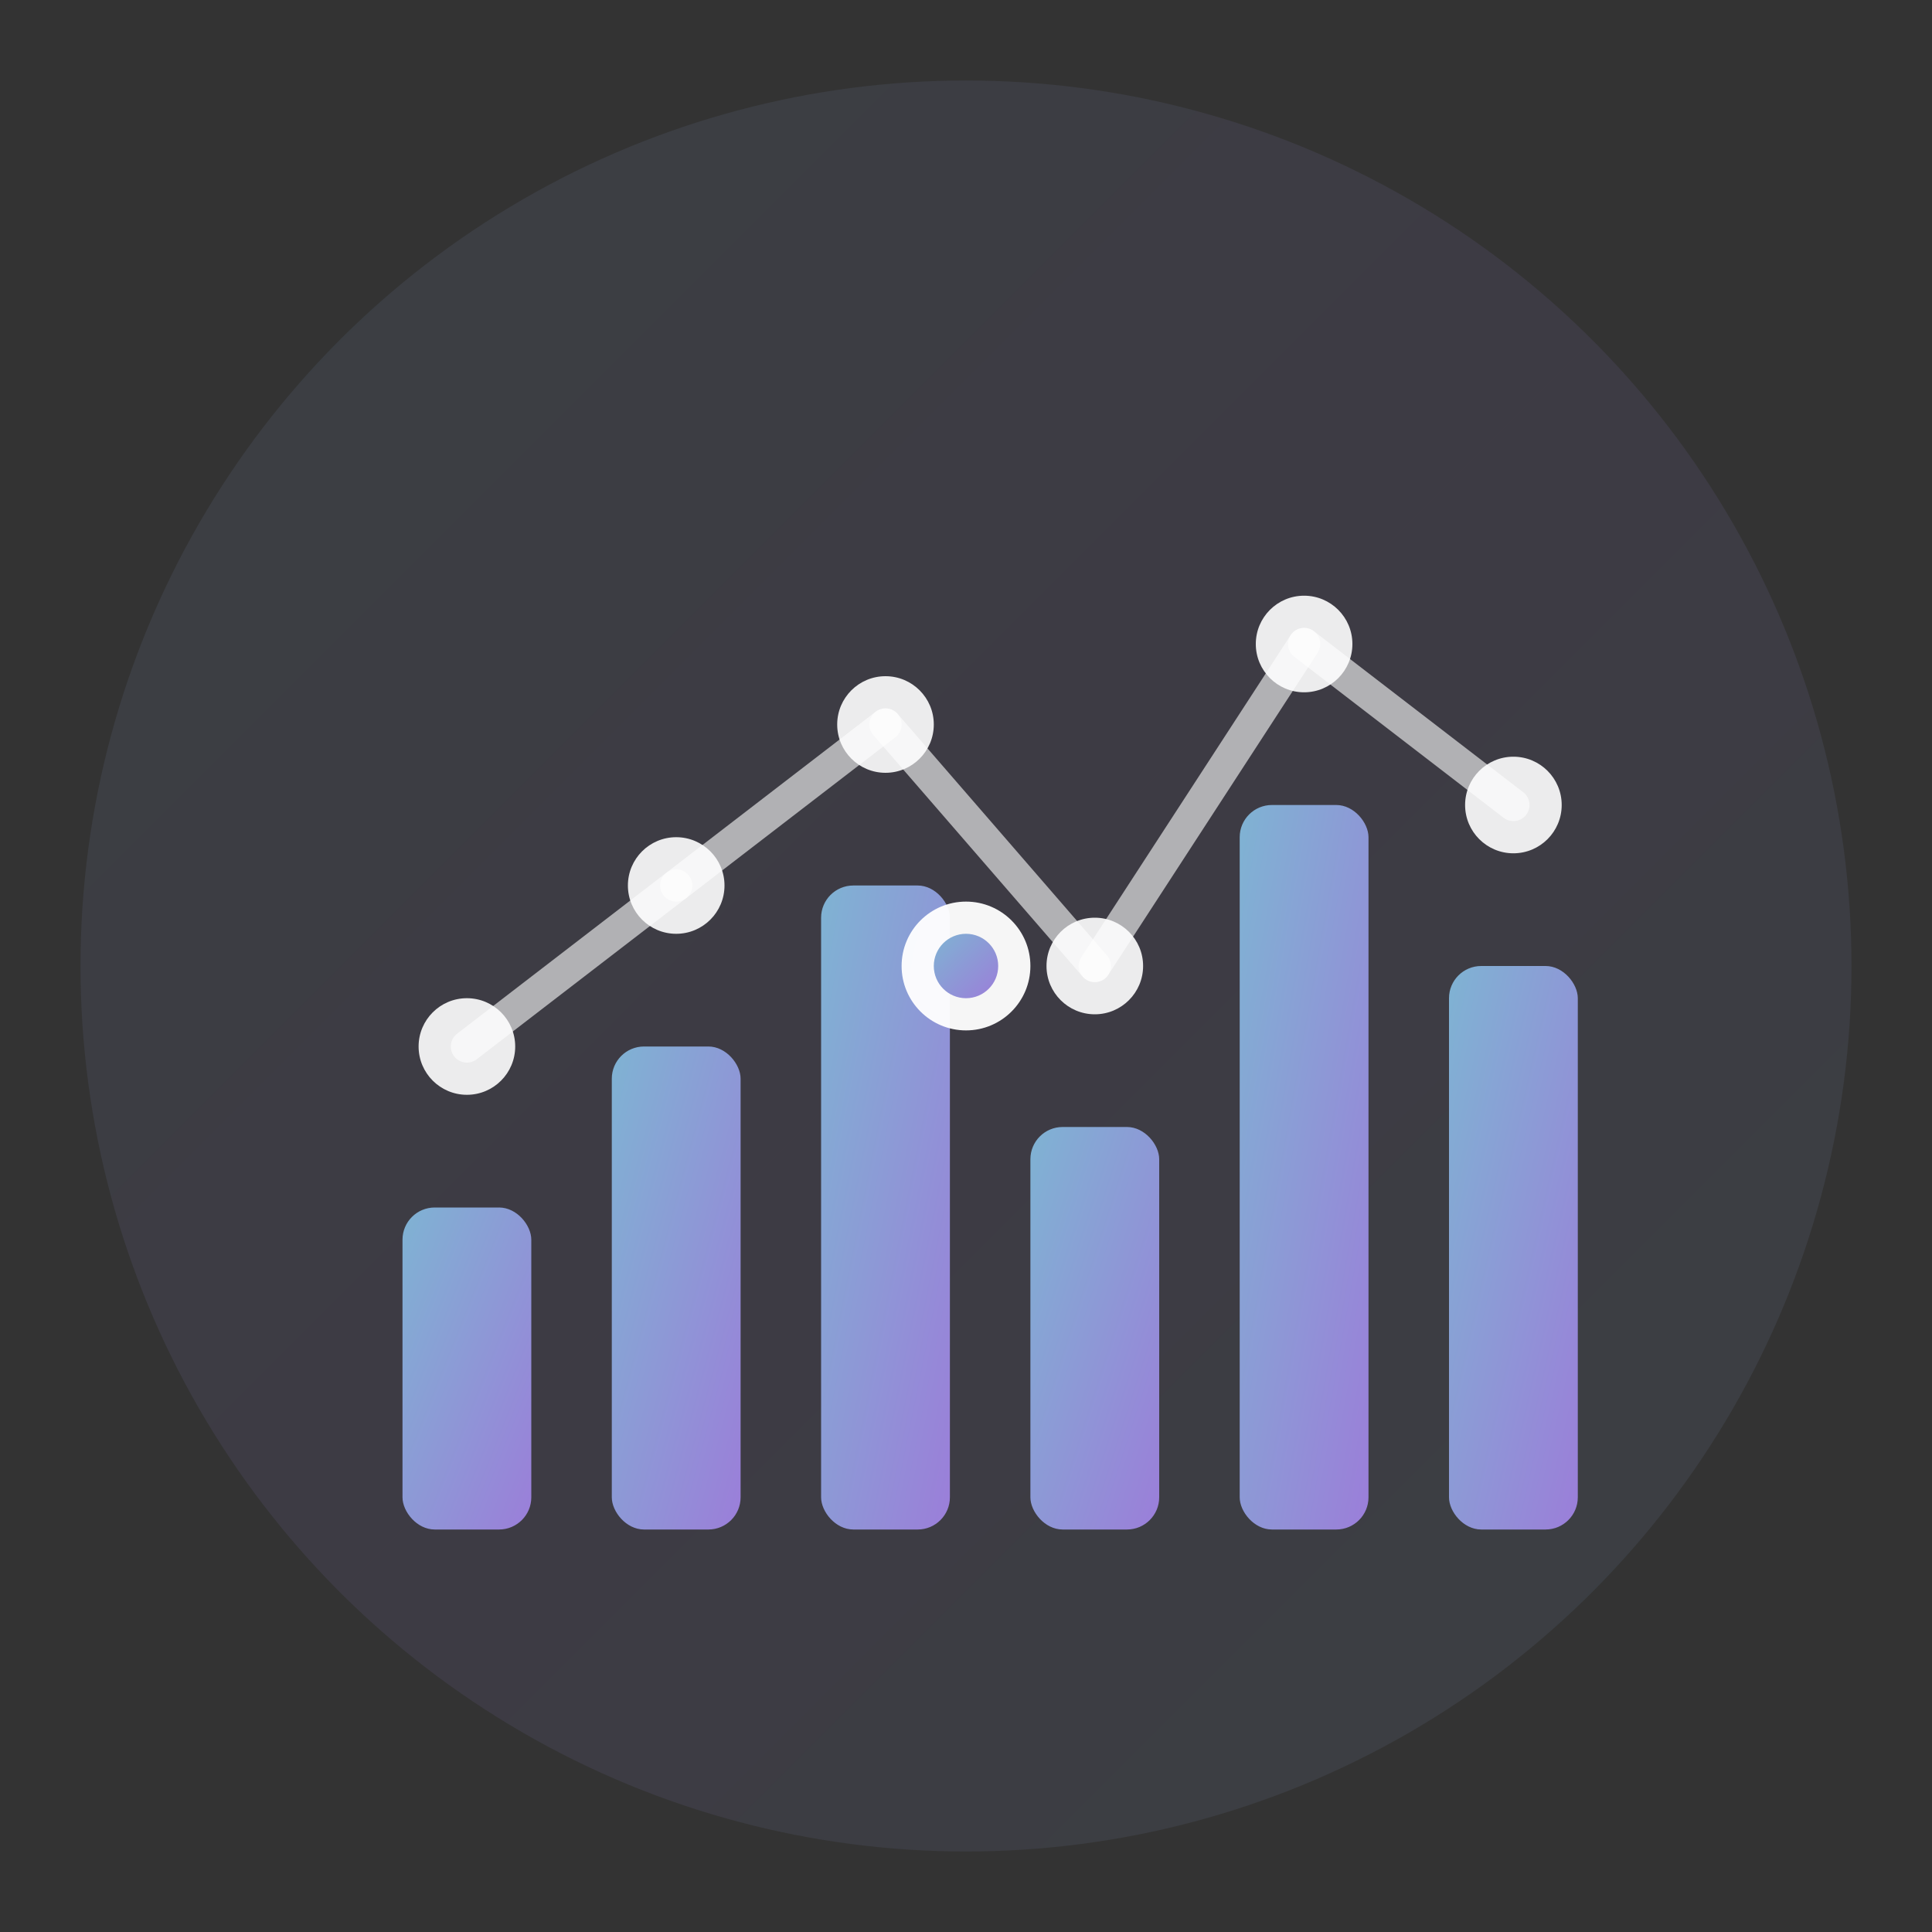 <svg xmlns="http://www.w3.org/2000/svg" viewBox="0 0 120 120" width="120" height="120">
  <rect x="0" y="0" width="120" height="120" fill="#333333" stroke="none"/>
  <defs>
    <linearGradient id="logoGradient" x1="0%" y1="0%" x2="100%" y2="100%">
      <stop offset="0%" style="stop-color:#7fb3d3;stop-opacity:1" />
      <stop offset="50%" style="stop-color:#9b7ed9;stop-opacity:1" />
      <stop offset="100%" style="stop-color:#7fb3d3;stop-opacity:1" />
    </linearGradient>
    <linearGradient id="iconGradient" x1="0%" y1="0%" x2="100%" y2="100%">
      <stop offset="0%" style="stop-color:#7fb3d3;stop-opacity:1" />
      <stop offset="100%" style="stop-color:#9b7ed9;stop-opacity:1" />
    </linearGradient>
  </defs>
  
  <!-- Background Circle -->
  <circle cx="60" cy="60" r="55" fill="url(#logoGradient)" opacity="0.1"/>
  
  <!-- Data Analytics Icon - Chart/Graph -->
  <g transform="translate(60, 60)">
    <!-- Chart Bars -->
    <rect x="-35" y="15" width="8" height="20" fill="url(#iconGradient)" rx="2"/>
    <rect x="-22" y="5" width="8" height="30" fill="url(#iconGradient)" rx="2"/>
    <rect x="-9" y="-5" width="8" height="40" fill="url(#iconGradient)" rx="2"/>
    <rect x="4" y="10" width="8" height="25" fill="url(#iconGradient)" rx="2"/>
    <rect x="17" y="-10" width="8" height="45" fill="url(#iconGradient)" rx="2"/>
    <rect x="30" y="0" width="8" height="35" fill="url(#iconGradient)" rx="2"/>
    
    <!-- Data Points/Connections -->
    <circle cx="-31" cy="5" r="3" fill="#ffffff" opacity="0.9"/>
    <circle cx="-18" cy="-5" r="3" fill="#ffffff" opacity="0.9"/>
    <circle cx="-5" cy="-15" r="3" fill="#ffffff" opacity="0.9"/>
    <circle cx="8" cy="0" r="3" fill="#ffffff" opacity="0.9"/>
    <circle cx="21" cy="-20" r="3" fill="#ffffff" opacity="0.9"/>
    <circle cx="34" cy="-10" r="3" fill="#ffffff" opacity="0.9"/>
    
    <!-- Connecting Lines -->
    <line x1="-31" y1="5" x2="-18" y2="-5" stroke="#ffffff" stroke-width="2" opacity="0.6" stroke-linecap="round"/>
    <line x1="-18" y1="-5" x2="-5" y2="-15" stroke="#ffffff" stroke-width="2" opacity="0.6" stroke-linecap="round"/>
    <line x1="-5" y1="-15" x2="8" y2="0" stroke="#ffffff" stroke-width="2" opacity="0.6" stroke-linecap="round"/>
    <line x1="8" y1="0" x2="21" y2="-20" stroke="#ffffff" stroke-width="2" opacity="0.6" stroke-linecap="round"/>
    <line x1="21" y1="-20" x2="34" y2="-10" stroke="#ffffff" stroke-width="2" opacity="0.6" stroke-linecap="round"/>
    
    <!-- Center Focus Point -->
    <circle cx="0" cy="0" r="4" fill="#ffffff" opacity="0.95"/>
    <circle cx="0" cy="0" r="2" fill="url(#iconGradient)"/>
  </g>
</svg>
